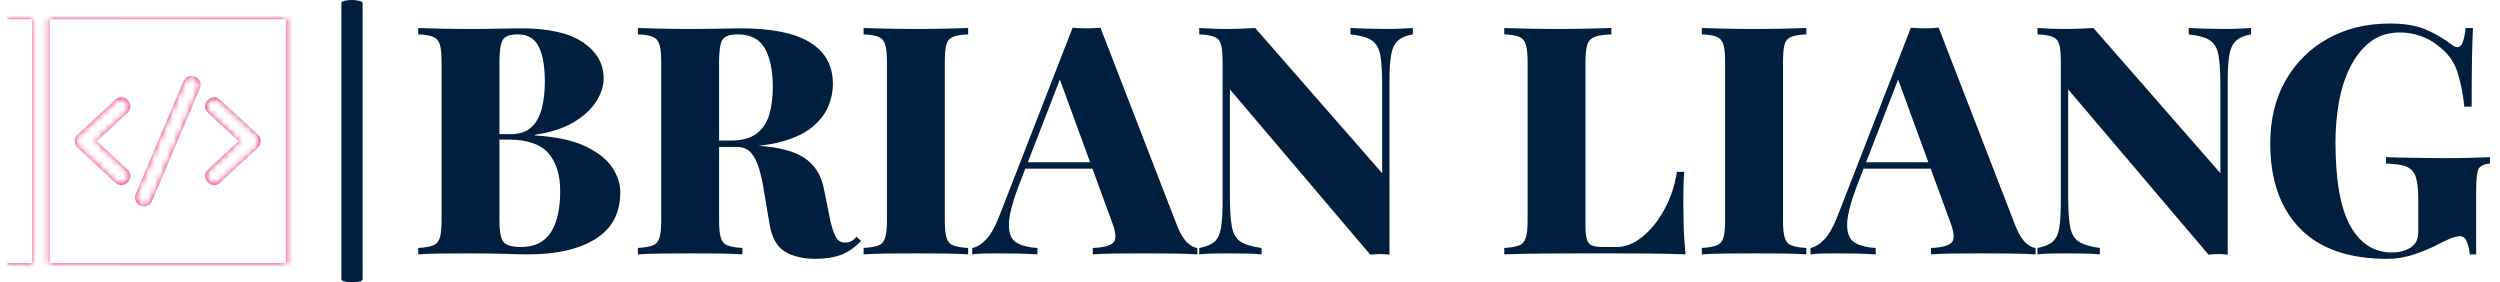 <svg xmlns="http://www.w3.org/2000/svg" version="1.1" xmlns:xlink="http://www.w3.org/1999/xlink" xmlns:svgjs="http://svgjs.dev/svgjs" width="1000" height="113" viewBox="0 0 1000 113"><g transform="matrix(1,0,0,1,-0.606,-0.024)"><svg viewBox="0 0 396 45" data-background-color="#ffffff" preserveAspectRatio="xMidYMid meet" height="113" width="1000" xmlns="http://www.w3.org/2000/svg" xmlns:xlink="http://www.w3.org/1999/xlink"><g id="tight-bounds" transform="matrix(1,0,0,1,0.24,0.009)"><svg viewBox="0 0 395.52 44.981" height="44.981" width="395.52"><rect width="395.52" height="44.981" fill="url(#b1808e15-372c-4218-8fdd-63e8bd7b43f0)" mask="url(&quot;#047e732b-4aa9-4e0e-b57a-356584346ffd&quot;)" data-fill-palette-color="accent"></rect><g><svg viewBox="0 0 474.012 53.908" height="44.981" width="395.52"><g><rect width="4.051" height="53.908" x="63.836" y="0" fill="#001f3f" opacity="1" stroke-width="0" stroke="transparent" fill-opacity="1" class="rect-s$-0" data-fill-palette-color="primary" rx="1%" id="s$-0" data-palette-color="#001f3f"></rect></g><g transform="matrix(1,0,0,1,78.492,4.492)"><svg viewBox="0 0 395.52 44.923" height="44.923" width="395.52"><g id="textblocktransform"><svg viewBox="0 0 395.52 44.923" height="44.923" width="395.52" id="textblock"><g><svg viewBox="0 0 395.52 44.923" height="44.923" width="395.52"><g transform="matrix(1,0,0,1,0,0)"><svg width="395.52" viewBox="1.55 -36.1 323.98 36.8" height="44.923" data-palette-color="#001f3f"><path d="M1.55-34.4L1.55-35.4Q2.9-35.35 5.15-35.3 7.4-35.25 9.65-35.25L9.65-35.25Q12.1-35.25 14.38-35.3 16.65-35.35 17.6-35.35L17.6-35.35Q24.1-35.35 27.33-33.15 30.55-30.95 30.55-27.5L30.55-27.5Q30.55-25.75 29.4-23.93 28.25-22.1 25.88-20.68 23.5-19.25 19.8-18.7L19.8-18.7 19.8-18.6Q24.7-18.3 27.63-16.93 30.55-15.55 31.85-13.65 33.15-11.75 33.15-9.7L33.15-9.7Q33.15-4.85 29.3-2.43 25.45 0 18.75 0L18.75 0Q17.55 0 15.25-0.08 12.95-0.15 9.75-0.15L9.75-0.15Q7.4-0.15 5.15-0.13 2.9-0.1 1.55 0L1.55 0 1.55-1Q3.1-1.1 3.88-1.4 4.65-1.7 4.93-2.6 5.2-3.5 5.2-5.3L5.2-5.3 5.2-30.1Q5.2-31.95 4.93-32.83 4.65-33.7 3.88-34.02 3.1-34.35 1.55-34.4L1.55-34.4ZM17.15-34.4L17.15-34.4Q15.3-34.4 14.78-33.55 14.25-32.7 14.25-30.1L14.25-30.1 14.25-5.3Q14.25-2.7 14.9-1.93 15.55-1.15 17.6-1.15L17.6-1.15Q20.8-1.15 22.28-3.43 23.75-5.7 23.75-9.9L23.75-9.9Q23.75-13.75 21.88-15.85 20-17.95 15.65-17.95L15.65-17.95 11.7-17.95Q11.7-17.95 11.7-18.38 11.7-18.8 11.7-18.8L11.7-18.8 16-18.8Q18.15-18.8 19.3-19.93 20.45-21.05 20.9-22.93 21.35-24.8 21.35-26.95L21.35-26.95Q21.35-30.65 20.38-32.52 19.4-34.4 17.15-34.4ZM35.9-34.4L35.9-35.4Q37.25-35.35 39.5-35.3 41.75-35.25 44-35.25L44-35.25Q46.45-35.25 48.72-35.3 51-35.35 51.95-35.35L51.95-35.35Q59.25-35.35 62.82-33.15 66.4-30.95 66.4-26.65L66.4-26.65Q66.4-24.85 65.67-23.13 64.95-21.4 63.22-19.95 61.5-18.5 58.47-17.65 55.45-16.8 50.85-16.8L50.85-16.8 46.05-16.8 46.05-17.8 50.35-17.8Q53.1-17.8 54.52-18.93 55.95-20.05 56.47-21.93 57-23.8 57-26.1L57-26.1Q57-30.05 55.75-32.23 54.5-34.4 51.5-34.4L51.5-34.4Q49.65-34.4 49.12-33.55 48.6-32.7 48.6-30.1L48.6-30.1 48.6-5.3Q48.6-3.5 48.87-2.6 49.15-1.7 49.92-1.4 50.7-1.1 52.25-1L52.25-1 52.25 0Q50.85-0.1 48.67-0.13 46.5-0.15 44.3-0.15L44.3-0.15Q41.75-0.15 39.5-0.13 37.25-0.1 35.9 0L35.9 0 35.9-1Q37.45-1.1 38.22-1.4 39-1.7 39.27-2.6 39.55-3.5 39.55-5.3L39.55-5.3 39.55-30.1Q39.55-31.95 39.27-32.83 39-33.7 38.22-34.02 37.45-34.35 35.9-34.4L35.9-34.4ZM45.95-16.8L45.85-17.65Q47.8-17.6 49.4-17.45 51-17.3 52.27-17.18 53.55-17.05 54.5-17L54.5-17Q59.45-16.7 61.87-15.13 64.3-13.55 64.95-10.45L64.95-10.45 66-5.25Q66.45-3.35 66.95-2.58 67.45-1.8 68.35-1.85L68.35-1.85Q68.9-1.85 69.3-2.08 69.7-2.3 70.1-2.75L70.1-2.75 70.8-2.1Q69.35-0.55 67.65 0.08 65.95 0.7 63.7 0.7L63.7 0.7Q60.75 0.7 58.87-0.45 57-1.6 56.5-4.7L56.5-4.7 55.65-9.7Q55.35-11.75 54.87-13.35 54.4-14.95 53.6-15.88 52.8-16.8 51.35-16.8L51.35-16.8 45.95-16.8ZM87.55-35.4L87.55-35.4 87.55-34.4Q86-34.35 85.2-34.02 84.4-33.7 84.15-32.83 83.9-31.95 83.9-30.1L83.9-30.1 83.9-5.3Q83.9-3.5 84.17-2.6 84.45-1.7 85.22-1.4 86-1.1 87.55-1L87.55-1 87.55 0Q86.15-0.1 83.97-0.13 81.8-0.15 79.6-0.15L79.6-0.15Q77.05-0.15 74.8-0.13 72.55-0.1 71.2 0L71.2 0 71.2-1Q72.75-1.1 73.52-1.4 74.3-1.7 74.57-2.6 74.85-3.5 74.85-5.3L74.85-5.3 74.85-30.1Q74.85-31.95 74.57-32.83 74.3-33.7 73.52-34.02 72.75-34.35 71.2-34.4L71.2-34.4 71.2-35.4Q72.55-35.35 74.8-35.3 77.05-35.25 79.6-35.25L79.6-35.25Q81.8-35.25 83.97-35.3 86.15-35.35 87.55-35.4ZM108.24-35.45L108.24-35.45 120.34-4.2Q121.09-2.45 121.92-1.75 122.74-1.05 123.39-1L123.39-1 123.39 0Q121.79-0.1 119.57-0.13 117.34-0.15 115.04-0.15L115.04-0.15Q112.64-0.15 110.49-0.13 108.34-0.1 107.04 0L107.04 0 107.04-1Q109.59-1.1 110.29-1.88 110.99-2.65 109.99-5.2L109.99-5.2 101.69-27.9 102.69-29.4 95.39-10.55Q93.89-6.55 93.92-4.53 93.94-2.5 95.17-1.8 96.39-1.1 98.39-1L98.39-1 98.39 0Q96.64-0.1 95.17-0.13 93.69-0.15 91.99-0.15L91.99-0.15Q90.99-0.15 89.97-0.13 88.94-0.1 88.19 0L88.19 0 88.19-1Q89.29-1.2 90.42-2.4 91.54-3.6 92.64-6.55L92.64-6.55 103.89-35.45Q104.89-35.35 106.07-35.35 107.24-35.35 108.24-35.45ZM96.44-14.4L110.84-14.4 110.84-13.4 95.94-13.4 96.44-14.4ZM157.09-35.4L157.09-35.4 157.09-34.4Q155.59-34.15 154.79-33.45 153.99-32.75 153.72-31.3 153.44-29.85 153.44-27.2L153.44-27.2 153.44 0.05Q152.79-0.05 152.04-0.05 151.29-0.05 150.44 0.05L150.44 0.05 128.49-25.8 128.49-9Q128.49-5.95 128.79-4.33 129.09-2.7 130.14-2 131.19-1.3 133.44-1L133.44-1 133.44 0Q132.49-0.1 130.92-0.13 129.34-0.15 127.94-0.15L127.94-0.15Q126.84-0.15 125.67-0.13 124.49-0.1 123.69 0L123.69 0 123.69-1Q125.29-1.3 126.07-1.98 126.84-2.65 127.09-4.13 127.34-5.6 127.34-8.2L127.34-8.2 127.34-30.1Q127.34-31.95 127.09-32.83 126.84-33.7 126.04-34.02 125.24-34.35 123.69-34.4L123.69-34.4 123.69-35.4Q124.49-35.35 125.67-35.3 126.84-35.25 127.94-35.25L127.94-35.25Q129.19-35.25 130.34-35.3 131.49-35.35 132.44-35.4L132.44-35.4 152.29-12.7 152.29-26.4Q152.29-29.45 152.02-31.08 151.74-32.7 150.72-33.43 149.69-34.15 147.34-34.4L147.34-34.4 147.34-35.4Q148.34-35.35 149.92-35.3 151.49-35.25 152.84-35.25L152.84-35.25Q154.04-35.25 155.19-35.3 156.34-35.35 157.09-35.4ZM188.14-35.4L188.14-35.4 188.14-34.4Q186.44-34.35 185.56-34.02 184.69-33.7 184.39-32.83 184.09-31.95 184.09-30.1L184.09-30.1 184.09-4.5Q184.09-3.05 184.31-2.33 184.54-1.6 185.14-1.38 185.74-1.15 186.94-1.15L186.94-1.15 188.99-1.15Q190.99-1.15 192.96-2.73 194.94-4.3 196.41-6.98 197.89-9.65 198.39-12.9L198.39-12.9 199.54-12.9Q199.39-11.15 199.39-8.4L199.39-8.4Q199.39-7.15 199.44-4.83 199.49-2.5 199.74 0L199.74 0Q197.19-0.1 193.99-0.13 190.79-0.15 188.29-0.15L188.29-0.15Q186.54-0.15 183.61-0.15 180.69-0.15 177.44-0.13 174.19-0.1 171.39 0L171.39 0 171.39-1Q172.94-1.1 173.71-1.4 174.49-1.7 174.76-2.6 175.04-3.5 175.04-5.3L175.04-5.3 175.04-30.1Q175.04-31.95 174.76-32.83 174.49-33.7 173.71-34.02 172.94-34.35 171.39-34.4L171.39-34.4 171.39-35.4Q172.74-35.35 174.99-35.3 177.24-35.25 179.79-35.25L179.79-35.25Q182.14-35.25 184.39-35.3 186.64-35.35 188.14-35.4ZM218.63-35.4L218.63-35.4 218.63-34.4Q217.08-34.35 216.28-34.02 215.48-33.7 215.23-32.83 214.98-31.95 214.98-30.1L214.98-30.1 214.98-5.3Q214.98-3.5 215.26-2.6 215.53-1.7 216.31-1.4 217.08-1.1 218.63-1L218.63-1 218.63 0Q217.23-0.1 215.06-0.13 212.88-0.15 210.68-0.15L210.68-0.15Q208.13-0.15 205.88-0.13 203.63-0.1 202.28 0L202.28 0 202.28-1Q203.83-1.1 204.61-1.4 205.38-1.7 205.66-2.6 205.93-3.5 205.93-5.3L205.93-5.3 205.93-30.1Q205.93-31.95 205.66-32.83 205.38-33.7 204.61-34.02 203.83-34.35 202.28-34.4L202.28-34.4 202.28-35.4Q203.63-35.35 205.88-35.3 208.13-35.25 210.68-35.25L210.68-35.25Q212.88-35.25 215.06-35.3 217.23-35.35 218.63-35.4ZM239.33-35.45L239.33-35.45 251.43-4.2Q252.18-2.45 253.01-1.75 253.83-1.05 254.48-1L254.48-1 254.48 0Q252.88-0.1 250.66-0.13 248.43-0.15 246.13-0.15L246.13-0.15Q243.73-0.15 241.58-0.13 239.43-0.1 238.13 0L238.13 0 238.13-1Q240.68-1.1 241.38-1.88 242.08-2.65 241.08-5.2L241.08-5.2 232.78-27.9 233.78-29.4 226.48-10.55Q224.98-6.55 225.01-4.53 225.03-2.5 226.26-1.8 227.48-1.1 229.48-1L229.48-1 229.48 0Q227.73-0.1 226.26-0.13 224.78-0.15 223.08-0.15L223.08-0.15Q222.08-0.15 221.06-0.13 220.03-0.1 219.28 0L219.28 0 219.28-1Q220.38-1.2 221.51-2.4 222.63-3.6 223.73-6.55L223.73-6.55 234.98-35.45Q235.98-35.35 237.16-35.35 238.33-35.35 239.33-35.45ZM227.53-14.4L241.93-14.4 241.93-13.4 227.03-13.4 227.53-14.4ZM288.18-35.4L288.18-35.4 288.18-34.4Q286.68-34.15 285.88-33.45 285.08-32.75 284.8-31.3 284.53-29.85 284.53-27.2L284.53-27.2 284.53 0.05Q283.88-0.05 283.13-0.05 282.38-0.05 281.53 0.05L281.53 0.05 259.58-25.8 259.58-9Q259.58-5.95 259.88-4.33 260.18-2.7 261.23-2 262.28-1.3 264.53-1L264.53-1 264.53 0Q263.58-0.1 262-0.13 260.43-0.15 259.03-0.15L259.03-0.15Q257.93-0.15 256.75-0.13 255.58-0.1 254.78 0L254.78 0 254.78-1Q256.38-1.3 257.15-1.98 257.93-2.65 258.18-4.13 258.43-5.6 258.43-8.2L258.43-8.2 258.43-30.1Q258.43-31.95 258.18-32.83 257.93-33.7 257.13-34.02 256.33-34.35 254.78-34.4L254.78-34.4 254.78-35.4Q255.58-35.35 256.75-35.3 257.93-35.25 259.03-35.25L259.03-35.25Q260.28-35.25 261.43-35.3 262.58-35.35 263.53-35.4L263.53-35.4 283.38-12.7 283.38-26.4Q283.38-29.45 283.1-31.08 282.83-32.7 281.8-33.43 280.78-34.15 278.43-34.4L278.43-34.4 278.43-35.4Q279.43-35.35 281-35.3 282.58-35.25 283.93-35.25L283.93-35.25Q285.13-35.25 286.28-35.3 287.43-35.35 288.18-35.4ZM309.88-36.1L309.88-36.1Q313.33-36.1 315.53-35.15 317.73-34.2 319.48-32.85L319.48-32.85Q320.03-32.4 320.48-32.4L320.48-32.4Q321.43-32.4 321.73-35.4L321.73-35.4 322.88-35.4Q322.78-33.45 322.73-30.6 322.68-27.75 322.68-23.1L322.68-23.1 321.53-23.1Q321.18-26.4 320.38-28.73 319.58-31.05 317.33-32.7L317.33-32.7Q316.18-33.65 314.6-34.18 313.03-34.7 311.48-34.7L311.48-34.7Q308.68-34.7 306.75-33.18 304.83-31.65 303.63-29.18 302.43-26.7 301.9-23.68 301.38-20.65 301.38-17.6L301.38-17.6Q301.38-8.6 303.7-4.45 306.03-0.3 310.18-0.3L310.18-0.3Q311.18-0.3 311.93-0.53 312.68-0.75 313.18-1.1L313.18-1.1Q313.83-1.55 314.08-2.15 314.33-2.75 314.33-3.65L314.33-3.65 314.33-8.6Q314.33-10.95 313.93-12.13 313.53-13.3 312.45-13.73 311.38-14.15 309.28-14.2L309.28-14.2 309.28-15.2Q310.38-15.15 311.93-15.13 313.48-15.1 315.18-15.08 316.88-15.05 318.33-15.05L318.33-15.05Q320.58-15.05 322.45-15.1 324.33-15.15 325.53-15.2L325.53-15.2 325.53-14.2Q324.18-14.1 323.78-13.4 323.38-12.7 323.38-9.9L323.38-9.9 323.38 0 322.38 0Q322.33-0.85 321.98-1.85 321.63-2.85 320.83-2.85L320.83-2.85Q320.48-2.85 319.83-2.65 319.18-2.45 317.78-1.75L317.78-1.75Q315.93-0.75 313.8-0.03 311.68 0.7 309.48 0.7L309.48 0.7Q300.43 0.7 295.8-4.08 291.18-8.85 291.18-17.35L291.18-17.35Q291.18-23 293.58-27.2 295.98-31.4 300.2-33.75 304.43-36.1 309.88-36.1Z" opacity="1" transform="matrix(1,0,0,1,0,0)" fill="#001f3f" class="undefined-text-0" data-fill-palette-color="primary" id="text-0"></path></svg></g></svg></g></svg></g></svg></g><g transform="matrix(1,0,0,1,0,3.672)"><svg viewBox="0 0 53.23 46.563" height="46.563" width="53.23"><g><svg xmlns="http://www.w3.org/2000/svg" xmlns:xlink="http://www.w3.org/1999/xlink" xml:space="preserve" version="1.1" style="shape-rendering:geometricPrecision;text-rendering:geometricPrecision;image-rendering:optimizeQuality;" viewBox="97.72 138.5 651.22 569.65" x="0" y="0" fill-rule="evenodd" clip-rule="evenodd" height="46.563" width="53.23" class="icon-icon-0" data-fill-palette-color="accent" id="icon-0"></svg></g></svg></g></svg></g><defs><linearGradient x1="0" x2="1" y1="0.5" y2="0.5" id="b1808e15-372c-4218-8fdd-63e8bd7b43f0"><stop stop-color="#f00b51" offset="0"></stop><stop stop-color="#730062" offset="1"></stop></linearGradient></defs><mask id="047e732b-4aa9-4e0e-b57a-356584346ffd"><g id="SvgjsG1062"><svg viewBox="0 0 395.52 44.981" height="44.981" width="395.52"><g><svg viewBox="0 0 474.012 53.908" height="44.981" width="395.52"><g></g><g transform="matrix(1,0,0,1,78.492,4.492)"><svg viewBox="0 0 395.52 44.923" height="44.923" width="395.52"><g id="SvgjsG1060"><svg viewBox="0 0 395.52 44.923" height="44.923" width="395.52" id="SvgjsSvg1059"><g><svg viewBox="0 0 395.52 44.923" height="44.923" width="395.52"><g transform="matrix(1,0,0,1,0,0)"><svg width="395.52" viewBox="1.55 -36.1 323.98 36.8" height="44.923" data-palette-color="#001f3f"></svg></g></svg></g></svg></g></svg></g><g transform="matrix(1,0,0,1,0,3.672)"><svg viewBox="0 0 53.23 46.563" height="46.563" width="53.23"><g><svg xmlns="http://www.w3.org/2000/svg" xmlns:xlink="http://www.w3.org/1999/xlink" xml:space="preserve" version="1.1" style="shape-rendering:geometricPrecision;text-rendering:geometricPrecision;image-rendering:optimizeQuality;" viewBox="97.72 138.5 651.22 569.65" x="0" y="0" fill-rule="evenodd" clip-rule="evenodd" height="46.563" width="53.23" class="icon-icon-0" data-fill-palette-color="accent" id="SvgjsSvg1057"><g fill="white"><path class="" d="M197.41 138.51l551.53 0 0 569.64-551.53 0 0-569.64z m-40.78-0.01l-58.91 0 0 569.65 58.91 0 0-569.65z m410.58 218.4c-19.96-18.47 8.12-48.84 28.09-30.37l88.28 81.61c8.84 8.18 8.84 22.22 0 30.38l-88.28 81.59c-19.97 18.49-48.05-11.9-28.09-30.35l71.86-66.44-71.86-66.42z m-57.33-73.19c10.57-25.1 48.74-9.02 38.17 16.08l-111.6 263.16c-4.44 10.53-16.57 15.47-27.1 11.04-10.55-4.44-15.49-16.59-11.05-27.12l111.58-263.16z m-158.85 42.82c19.99-18.47 48.07 11.9 28.1 30.37l-71.86 66.42 71.86 66.44c19.97 18.45-8.11 48.84-28.1 30.35l-88.27-81.59c-8.83-8.16-8.83-22.2 0-30.38l88.27-81.61z" fill="white"></path></g></svg></g></svg></g></svg></g><defs><mask></mask></defs></svg></g></mask></svg><rect width="395.52" height="44.981" fill="none" stroke="none" visibility="hidden"></rect></g></svg></g></svg>
